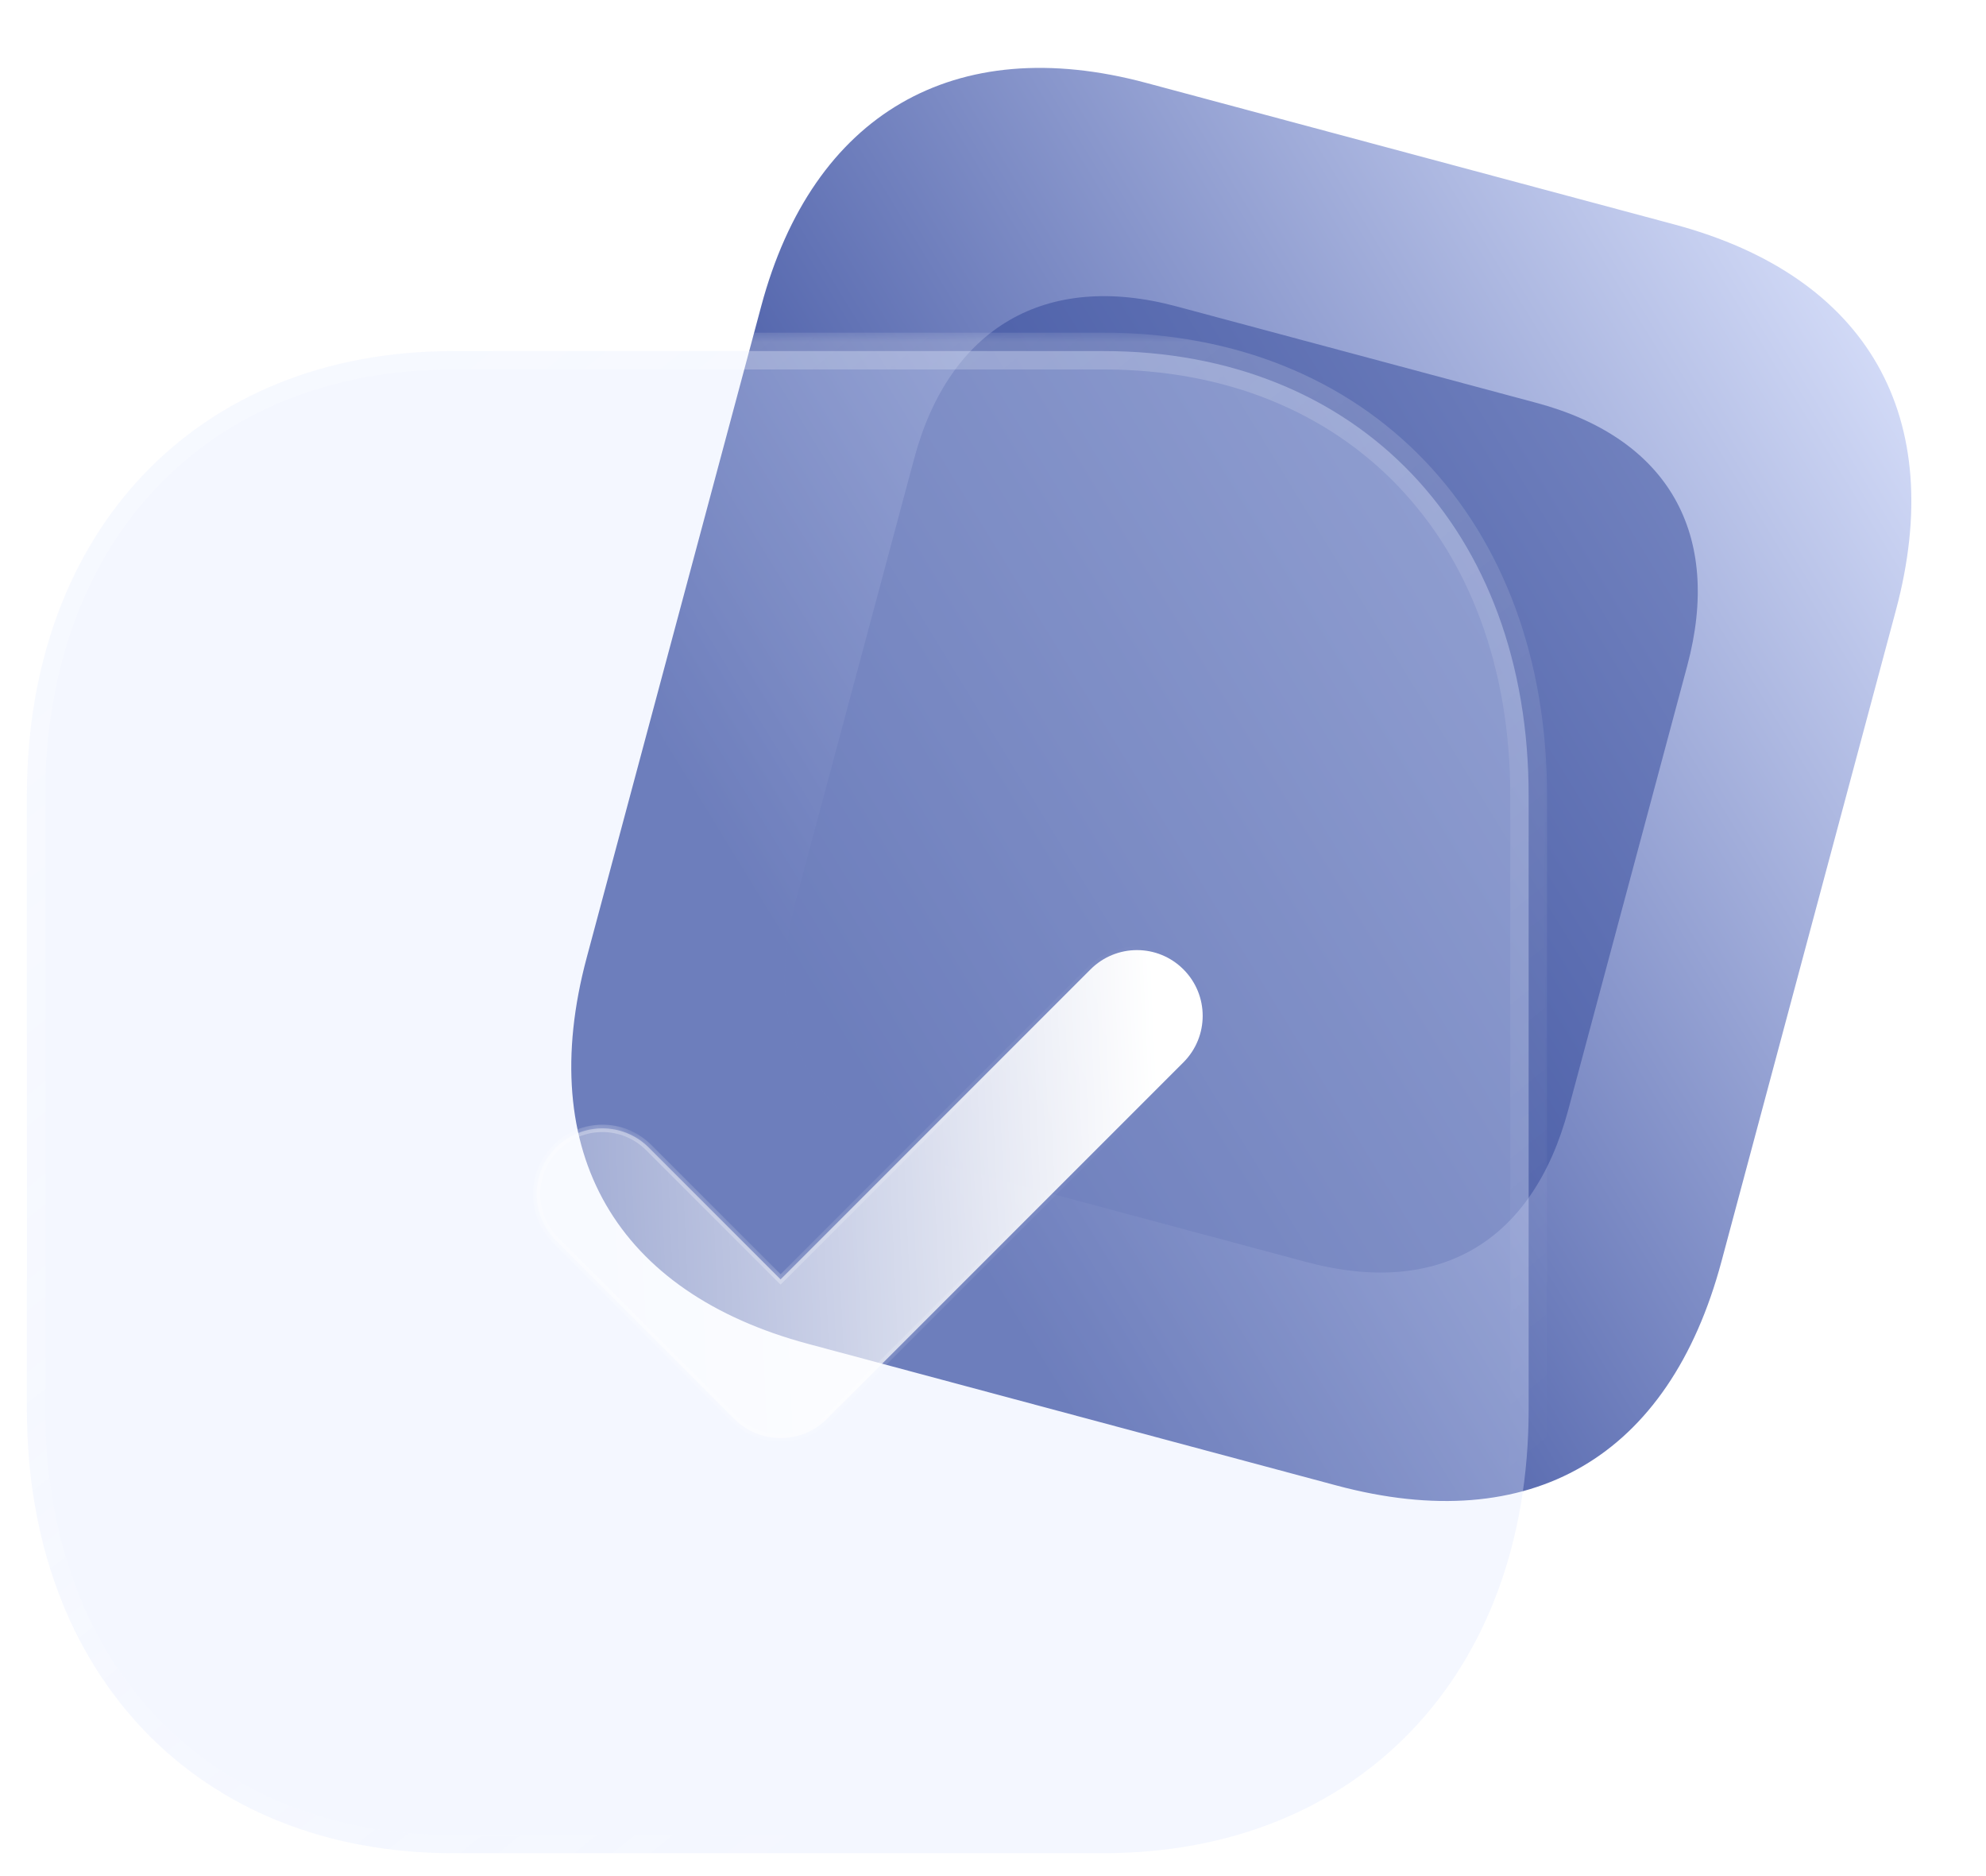 <svg width="108" height="102" viewBox="0 0 108 102" fill="none" xmlns="http://www.w3.org/2000/svg">
<path d="M91.052 12.203L62.322 4.505C51.901 1.713 44.198 6.189 41.396 16.644L31.908 52.056C29.06 62.683 33.53 70.274 43.951 73.066L72.682 80.764C83.271 83.602 90.765 79.217 93.613 68.59L103.101 33.178C105.903 22.723 101.642 15.041 91.052 12.203Z" fill="url(#paint0_linear_186_1933)"/>
<g opacity="0.5" filter="url(#filter0_f_186_1933)">
<path d="M83.546 21.901L63.971 16.656C56.871 14.753 51.623 17.803 49.715 24.926L43.25 49.053C41.31 56.293 44.355 61.465 51.455 63.367L71.029 68.612C78.244 70.545 83.35 67.558 85.29 60.317L91.755 36.191C93.663 29.067 90.76 23.834 83.546 21.901Z" fill="#304598"/>
</g>
<g filter="url(#filter1_b_186_1933)">
<mask id="path-3-outside-1_186_1933" maskUnits="userSpaceOnUse" x="0.462" y="18.087" width="84" height="84" fill="black">
<rect fill="white" x="0.462" y="18.087" width="84" height="84"/>
<path d="M60.017 19.087H24.614C10.772 19.087 1.462 28.805 1.462 43.26V76.621C1.462 91.035 10.772 100.754 24.614 100.754H60.017C73.859 100.754 83.129 91.035 83.129 76.621V43.26C83.129 28.805 73.859 19.087 60.017 19.087Z"/>
</mask>
<path d="M60.017 19.087H24.614C10.772 19.087 1.462 28.805 1.462 43.26V76.621C1.462 91.035 10.772 100.754 24.614 100.754H60.017C73.859 100.754 83.129 91.035 83.129 76.621V43.26C83.129 28.805 73.859 19.087 60.017 19.087Z" fill="#E0E7FF" fill-opacity="0.35"/>
<path d="M60.017 20.087C60.569 20.087 61.017 19.639 61.017 19.087C61.017 18.535 60.569 18.087 60.017 18.087V20.087ZM60.017 18.087C59.465 18.087 59.017 18.535 59.017 19.087C59.017 19.639 59.465 20.087 60.017 20.087V18.087ZM60.017 18.087H24.614V20.087H60.017V18.087ZM24.614 18.087C17.45 18.087 11.391 20.607 7.125 25.061C2.862 29.512 0.462 35.816 0.462 43.26H2.462C2.462 36.249 4.716 30.467 8.569 26.445C12.419 22.426 17.936 20.087 24.614 20.087V18.087ZM0.462 43.26V76.621H2.462V43.26H0.462ZM0.462 76.621C0.462 84.046 2.863 90.34 7.125 94.785C11.392 99.233 17.45 101.754 24.614 101.754V99.754C17.936 99.754 12.419 97.415 8.569 93.4C4.716 89.383 2.462 83.611 2.462 76.621H0.462ZM24.614 101.754H60.017V99.754H24.614V101.754ZM60.017 101.754C67.181 101.754 73.23 99.233 77.486 94.784C81.739 90.339 84.129 84.044 84.129 76.621H82.129C82.129 83.612 79.884 89.384 76.041 93.401C72.202 97.415 66.695 99.754 60.017 99.754V101.754ZM84.129 76.621V43.26H82.129V76.621H84.129ZM84.129 43.26C84.129 35.817 81.739 29.513 77.487 25.062C73.231 20.607 67.181 18.087 60.017 18.087V20.087C66.695 20.087 72.202 22.426 76.041 26.444C79.884 30.466 82.129 36.248 82.129 43.26H84.129Z" fill="url(#paint1_linear_186_1933)" mask="url(#path-3-outside-1_186_1933)"/>
</g>
<g filter="url(#filter2_bd_186_1933)">
<mask id="path-5-inside-2_186_1933" fill="white">
<path d="M37.448 73.183C36.534 73.183 35.619 72.836 34.921 72.137L25.231 62.448C23.834 61.051 23.834 58.789 25.231 57.397C26.628 56 28.886 55.996 30.282 57.392L37.448 64.559L54.304 47.703C55.701 46.306 57.959 46.306 59.355 47.703C60.752 49.099 60.752 51.361 59.355 52.758L39.976 72.137C39.278 72.836 38.363 73.183 37.448 73.183Z"/>
</mask>
<path d="M37.448 73.183C36.534 73.183 35.619 72.836 34.921 72.137L25.231 62.448C23.834 61.051 23.834 58.789 25.231 57.397C26.628 56 28.886 55.996 30.282 57.392L37.448 64.559L54.304 47.703C55.701 46.306 57.959 46.306 59.355 47.703C60.752 49.099 60.752 51.361 59.355 52.758L39.976 72.137C39.278 72.836 38.363 73.183 37.448 73.183Z" fill="url(#paint2_linear_186_1933)"/>
<path d="M25.231 57.397L25.372 57.538L25.372 57.538L25.231 57.397ZM37.448 64.559L37.307 64.7L37.448 64.841L37.59 64.7L37.448 64.559ZM59.355 52.758L59.214 52.616L59.355 52.758ZM39.976 72.137L40.117 72.279L39.976 72.137ZM37.448 72.983C36.584 72.983 35.721 72.655 35.062 71.996L34.779 72.279C35.517 73.016 36.483 73.383 37.448 73.383V72.983ZM35.062 71.996L25.372 62.306L25.09 62.589L34.779 72.279L35.062 71.996ZM25.372 62.306C24.054 60.988 24.054 58.852 25.372 57.538L25.09 57.255C23.615 58.725 23.615 61.114 25.09 62.589L25.372 62.306ZM25.372 57.538C26.691 56.219 28.823 56.216 30.141 57.534L30.424 57.251C28.949 55.776 26.564 55.781 25.09 57.255L25.372 57.538ZM30.141 57.534L37.307 64.7L37.59 64.417L30.424 57.251L30.141 57.534ZM37.59 64.7L54.446 47.844L54.163 47.561L37.307 64.417L37.59 64.7ZM54.446 47.844C55.764 46.526 57.896 46.526 59.214 47.844L59.497 47.561C58.022 46.087 55.638 46.087 54.163 47.561L54.446 47.844ZM59.214 47.844C60.532 49.163 60.532 51.298 59.214 52.616L59.497 52.899C60.971 51.425 60.971 49.036 59.497 47.561L59.214 47.844ZM59.214 52.616L39.834 71.996L40.117 72.279L59.497 52.899L59.214 52.616ZM39.834 71.996C39.175 72.655 38.312 72.983 37.448 72.983V73.383C38.414 73.383 39.38 73.016 40.117 72.279L39.834 71.996Z" fill="url(#paint3_linear_186_1933)" fill-opacity="0.5" mask="url(#path-5-inside-2_186_1933)"/>
</g>
<defs>
<filter id="filter0_f_186_1933" x="28.677" y="2.101" width="77.65" height="81.086" filterUnits="userSpaceOnUse" color-interpolation-filters="sRGB">
<feFlood flood-opacity="0" result="BackgroundImageFix"/>
<feBlend mode="normal" in="SourceGraphic" in2="BackgroundImageFix" result="shape"/>
<feGaussianBlur stdDeviation="7" result="effect1_foregroundBlur_186_1933"/>
</filter>
<filter id="filter1_b_186_1933" x="-23.538" y="-5.913" width="131.667" height="131.667" filterUnits="userSpaceOnUse" color-interpolation-filters="sRGB">
<feFlood flood-opacity="0" result="BackgroundImageFix"/>
<feGaussianBlur in="BackgroundImageFix" stdDeviation="12"/>
<feComposite in2="SourceAlpha" operator="in" result="effect1_backgroundBlur_186_1933"/>
<feBlend mode="normal" in="SourceGraphic" in2="effect1_backgroundBlur_186_1933" result="shape"/>
</filter>
<filter id="filter2_bd_186_1933" x="9.184" y="31.655" width="66.219" height="56.527" filterUnits="userSpaceOnUse" color-interpolation-filters="sRGB">
<feFlood flood-opacity="0" result="BackgroundImageFix"/>
<feGaussianBlur in="BackgroundImageFix" stdDeviation="7.5"/>
<feComposite in2="SourceAlpha" operator="in" result="effect1_backgroundBlur_186_1933"/>
<feColorMatrix in="SourceAlpha" type="matrix" values="0 0 0 0 0 0 0 0 0 0 0 0 0 0 0 0 0 0 127 0" result="hardAlpha"/>
<feOffset dx="5" dy="5"/>
<feGaussianBlur stdDeviation="5"/>
<feColorMatrix type="matrix" values="0 0 0 0 0.188 0 0 0 0 0.271 0 0 0 0 0.596 0 0 0 0.5 0"/>
<feBlend mode="normal" in2="effect1_backgroundBlur_186_1933" result="effect2_dropShadow_186_1933"/>
<feBlend mode="normal" in="SourceGraphic" in2="effect2_dropShadow_186_1933" result="shape"/>
</filter>
<linearGradient id="paint0_linear_186_1933" x1="107.538" y1="16.621" x2="44.882" y2="54.968" gradientUnits="userSpaceOnUse">
<stop stop-color="#E0E7FF"/>
<stop offset="1" stop-color="#304598"/>
</linearGradient>
<linearGradient id="paint1_linear_186_1933" x1="14.462" y1="28.601" x2="66.557" y2="93.122" gradientUnits="userSpaceOnUse">
<stop stop-color="white" stop-opacity="0.25"/>
<stop offset="1" stop-color="white" stop-opacity="0"/>
</linearGradient>
<linearGradient id="paint2_linear_186_1933" x1="57.835" y1="51.446" x2="17.527" y2="53.24" gradientUnits="userSpaceOnUse">
<stop stop-color="white"/>
<stop offset="1" stop-color="white" stop-opacity="0.2"/>
</linearGradient>
<linearGradient id="paint3_linear_186_1933" x1="28.085" y1="55.554" x2="58.84" y2="55.786" gradientUnits="userSpaceOnUse">
<stop stop-color="white"/>
<stop offset="1" stop-color="white" stop-opacity="0"/>
</linearGradient>
</defs>
</svg>
